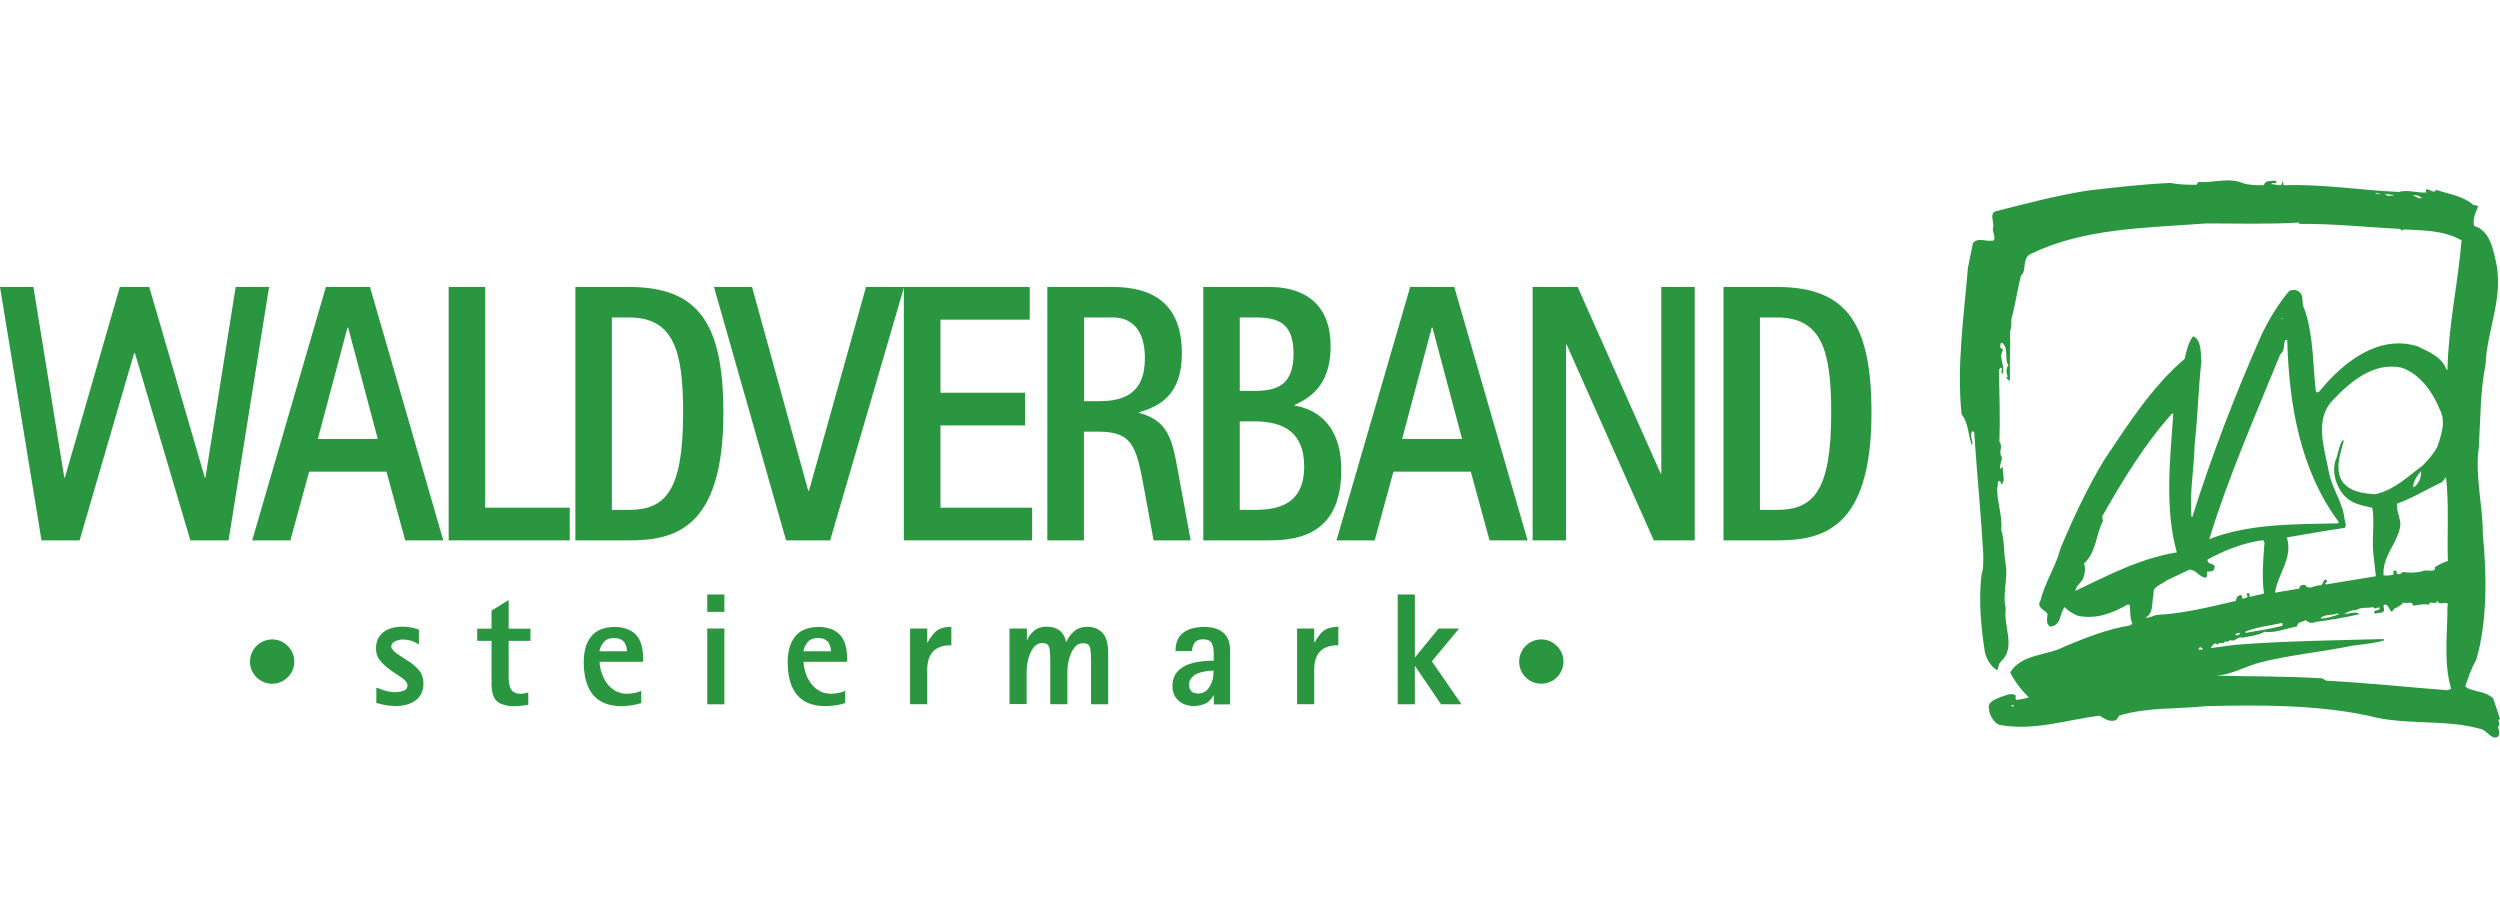 <?xml version="1.0" encoding="UTF-8" standalone="no"?>
<svg
  id="Layer_2"
  data-name="Layer 2"
  viewBox="0 0 204.21 45.512"
  version="1.1"
  sodipodi:docname="stmk-logo-light.svg"
  width="975pt"
  height="358pt"
  inkscape:version="1.1.2 (b8e25be8, 2022-02-05)"
  xmlns:inkscape="http://www.inkscape.org/namespaces/inkscape"
  xmlns:sodipodi="http://sodipodi.sourceforge.net/DTD/sodipodi-0.dtd"
  xmlns="http://www.w3.org/2000/svg"
>
  <sodipodi:namedview
    id="namedview69"
    pagecolor="#505050"
    bordercolor="#ffffff"
    borderopacity="1"
    inkscape:pageshadow="0"
    inkscape:pageopacity="0"
    inkscape:pagecheckerboard="1"
    showgrid="false"
    inkscape:zoom="5.5977276"
    inkscape:cx="102.00568"
    inkscape:cy="22.7771"
    inkscape:window-width="2560"
    inkscape:window-height="1387"
    inkscape:window-x="1440"
    inkscape:window-y="25"
    inkscape:window-maximized="1"
    inkscape:current-layer="Layer_2"/>
  <defs
    id="defs11">
    <style
      id="style9">
      .cls-1, .cls-2 {
        fill: #2a9740;
      }

      .cls-2 {
        fill-rule: evenodd;
      }
    </style>
  </defs>
  <g
    id="Grundschrift_u._Logo"
    data-name="Grundschrift u. Logo"
    transform="translate(0,-0.025)">
    <g
      id="g37">
      <path
        class="cls-1"
        d="m 191.11,35.44 c 0,0 -0.11,0 -0.19,-0.04 -0.44,0.18 -1.11,0.04 -1.37,0.41 0.52,0 1.07,-0.18 1.55,-0.37 v 0 z m -4.66,0.96 c -0.04,-0.07 0.04,-0.22 -0.07,-0.22 -1,0.22 -2.03,0.33 -2.96,0.7 v 0.11 c 1,-0.19 1.96,-0.3 3.03,-0.59 z m -3.48,0.59 c -0.15,0 -0.37,0 -0.37,0.18 h 0.11 c 0.15,0.07 0.26,-0.11 0.26,-0.18 z m -3.03,1.33 c -0.04,-0.11 -0.15,-0.18 -0.26,-0.15 -0.04,0.04 -0.15,0.15 -0.07,0.18 0.11,0 0.26,0.04 0.33,-0.04 v 0 z m -15.46,4.58 c -0.07,-0.07 -0.19,0 -0.22,0.04 0.07,0 0.15,0.11 0.22,0.04 v -0.07 0 z m 22,-31.54 -0.07,-0.07 h -0.15 z m 11.28,12.42 c -0.33,0.37 -0.66,0.85 -0.63,1.33 0.45,-0.26 0.67,-0.85 0.63,-1.33 z m 0.07,-22.33 c -0.22,-0.15 -0.55,-0.33 -0.74,-0.15 0.29,-0.04 0.41,0.3 0.74,0.15 z m -3.36,-0.33 c -0.11,0.07 -0.45,-0.22 -0.41,0 0.15,-0.04 0.3,0.11 0.41,0 z m 1.11,0.11 -0.78,-0.11 c 0.19,0.26 0.59,0.15 0.78,0.11 z m 4.33,33.68 c 0.22,-0.78 -0.66,0 -0.81,-0.55 -0.19,0.44 -0.63,-0.11 -0.7,0.33 -0.41,-0.11 -0.85,0.04 -1.29,0.07 -0.07,-0.44 -0.52,-0.11 -0.78,-0.26 -0.19,0.22 -0.48,0.41 -0.78,0.52 -0.33,0.7 -0.33,-0.48 -0.81,-0.33 -0.11,0.15 0.04,0.3 0,0.48 -0.15,0.29 -0.48,0.11 -0.7,0.26 -0.41,-0.41 0.45,-0.15 0.33,-0.52 -0.22,-0.04 -0.37,0.22 -0.52,-0.04 -0.44,0.15 -1,-0.04 -1.37,0.26 -0.41,-0.04 -0.81,0.22 -1,0.29 0.37,0.07 0.96,-0.26 1.26,0.04 -1.18,0.26 -2.37,0.48 -3.59,0.63 -0.3,0.15 -0.59,0.07 -0.81,-0.15 -0.22,0.18 -0.7,0.11 -0.7,0.52 -0.89,0.15 -1.74,0.55 -2.66,0.44 -0.55,0.3 -1.29,0.37 -1.81,0.48 -0.41,-0.15 -0.59,0.41 -1,0.18 -0.11,0.15 -0.33,0.19 -0.41,0.11 -0.19,0.33 -0.48,-0.04 -0.63,0.3 -0.22,-0.33 -0.48,0.15 -0.55,0.26 l 1.92,-0.26 c 4.07,-0.33 8.21,-0.37 12.2,-0.48 l 0.04,0.11 c -0.81,0.26 -1.74,0.3 -2.62,0.44 -2.55,0.52 -5.06,0.74 -7.54,1.37 -1.22,0.33 -2.29,1 -3.59,1.07 2.77,0.07 5.84,0.04 8.69,0.22 l 0.33,0.19 c 3.4,0.18 6.51,0.52 9.91,0.78 l 0.3,-0.11 c -0.63,-2.18 -0.3,-4.44 -0.3,-6.66 v 0 z m -22.4,-15.82 -0.07,-0.04 c -2.26,2.51 -4.07,5.51 -5.73,8.43 l 0.07,0.37 c -0.59,1.11 -0.52,2.51 -1.55,3.48 0.15,0.3 0.07,0.78 -0.04,1.11 -0.11,0.44 -0.63,0.66 -0.66,1.11 2.66,-1.26 5.29,-2.66 8.28,-3.14 -1,-3.55 -0.55,-7.62 -0.29,-11.31 v 0 z m 7.47,10.54 -0.11,-0.22 c -1.63,0.22 -3.14,0.81 -4.55,1.59 -0.04,0.52 0.74,0.19 0.55,0.74 -0.07,0.3 -0.37,0.19 -0.59,0.26 -0.04,0.15 0.07,0.37 -0.11,0.48 -0.52,-0.04 -0.78,-0.66 -1.33,-0.66 l -1.88,0.89 c -0.37,0.33 -1.18,0.48 -1.04,1.11 -0.19,0.67 0.04,1.55 -0.67,1.92 0.33,0.04 0.59,-0.15 0.92,-0.22 2.18,-0.11 4.36,-0.66 6.47,-1.15 0,-0.22 0.15,-0.44 0.37,-0.48 0.15,0.04 0.15,0.19 0.15,0.3 0.19,0 0.33,-0.07 0.44,-0.15 l -0.07,-0.15 c -0.04,-0.11 0.04,-0.18 0.15,-0.15 0.15,0.07 0.04,0.22 0.07,0.3 l 1.18,-0.26 c -0.18,-1.33 -0.07,-2.74 0.04,-4.14 v 0 z m 14.97,1.48 c -0.07,-2.33 0.11,-4.58 -0.15,-6.84 l -0.33,0.41 c -1.22,0.55 -2.37,1.29 -3.66,1.74 -0.11,0.7 0.41,1.33 0.22,2.03 -0.3,1.33 -1.44,2.33 -1.33,3.84 0.26,0.04 0.59,0 0.81,-0.07 0.04,-0.07 -0.11,-0.29 0.11,-0.33 0.11,0 0.19,0.15 0.15,0.26 0.22,0.11 0.41,-0.04 0.52,-0.15 0.52,0.11 1.11,0.07 1.55,-0.04 0.37,-0.22 1.15,0.18 1.04,-0.33 0.3,-0.22 0.74,-0.41 1.07,-0.52 z m -0.67,-12.39 c -0.55,-1.37 -1.59,-2.88 -3.11,-3.4 -2.29,-0.48 -4.21,1.15 -5.69,2.74 -1.44,1.59 -0.59,3.92 -0.26,5.73 0.22,1.29 1.04,2.37 1.26,3.66 0,0.33 0.26,0.74 0.04,0.96 -1.55,0.22 -3.18,0.52 -4.73,0.78 0.55,1.63 -0.74,3 -0.96,4.51 l 2,-0.33 c -0.07,-0.26 0.3,-0.33 0.48,-0.3 0.26,0.48 0.74,0 1.18,0.04 0.33,0 0.19,-0.41 0.48,-0.48 l 0.11,0.07 c 0,0.11 -0.07,0.18 -0.15,0.26 l 0.07,0.07 4.07,-0.67 -0.18,-1.63 c -0.19,-1.26 0.11,-2.7 -0.11,-3.96 -0.78,-0.18 -1.59,-0.3 -2.22,-0.92 -0.74,-0.78 -1.07,-1.92 -0.81,-2.88 0.26,-0.55 0.26,-1.26 0.63,-1.74 l 0.07,0.07 c -0.29,1.07 -0.78,2.4 -0.07,3.4 0.67,0.78 1.63,0.89 2.62,0.96 1.55,-0.33 2.62,-1.4 3.88,-2.33 0.44,-0.44 0.89,-0.96 1.18,-1.48 0.33,-0.92 0.78,-2.14 0.22,-3.14 v 0 z m -12.46,-5.66 h -0.15 c -0.18,0.41 0,0.85 -0.41,1.18 -2.03,4.99 -4.21,9.91 -5.8,15.09 3.18,-1.26 6.95,-1.22 10.54,-1.29 l 0.04,-0.11 c -3.14,-4.21 -4.07,-9.58 -4.21,-14.86 v 0 z M 184.93,0.38 c 0.11,-0.37 0.59,-0.3 0.93,-0.33 0.11,0.04 0.11,0.15 0.04,0.19 -0.07,0.07 -0.3,-0.11 -0.37,0.11 0.3,-0.07 0.93,0.3 0.89,-0.19 0,-0.04 0.04,-0.04 0.07,-0.04 l 0.04,0.3 c 3.18,-0.11 6.29,0.41 9.39,0.55 0.78,-0.22 1.55,0.11 2.29,0.04 -0.04,-0.11 -0.07,-0.07 -0.07,-0.22 0.33,-0.15 0.66,0.41 0.85,0 1.04,0.37 2.18,0.48 3.07,1.26 0.15,-0.04 0.26,0.04 0.37,0.11 -0.22,0.48 -0.48,1.07 -0.33,1.59 1.18,0.33 1.52,1.7 1.74,2.74 0.74,3.03 -0.7,5.73 -0.81,8.58 -0.44,2.22 -0.41,4.44 -0.55,6.77 -0.33,2.29 0.33,4.7 0.33,7.1 0.33,3.33 0.37,7.17 -0.55,10.28 -0.41,0.67 -0.63,1.41 -0.89,2.14 l 0.26,0.18 c 0.67,0.26 1.48,0.26 2.03,0.81 l 0.55,1.66 c -0.33,0.15 0.15,0.41 -0.15,0.59 0,0.26 0.19,0.59 0,0.85 -0.52,0.37 -0.92,-0.55 -1.48,-0.63 -2.88,-0.81 -6.21,-0.26 -9.13,-1.07 -4.18,-0.89 -8.84,-0.89 -13.24,-0.78 -2.44,0.26 -4.84,0.07 -7.13,0.78 -0.07,0.22 -0.22,0.41 -0.44,0.41 -0.48,0.07 -0.78,-0.22 -1.15,-0.41 -2.66,0.33 -5.44,1.29 -8.21,0.74 -0.44,-0.22 -0.78,-0.78 -0.81,-1.29 -0.15,-0.59 0.52,-0.78 0.92,-0.96 0.41,-0.11 0.85,-0.41 1.26,-0.15 0.04,0.15 -0.11,0.33 0.11,0.37 0.29,-0.07 0.66,-0.07 0.96,-0.22 -0.59,-0.55 -1.18,-1.33 -1.52,-2.03 0.96,-1.55 3.03,-1.33 4.51,-2.14 1.7,-0.7 3.44,-1.4 5.32,-1.7 l 0.15,-0.15 c -0.22,-0.44 -0.15,-1.04 -0.22,-1.52 l -0.15,-0.04 c -1.22,0.7 -2.62,1.26 -4.11,0.92 -0.37,-0.18 -0.78,-0.37 -1.04,-0.7 -0.44,0.48 -0.26,1.55 -1.22,1.59 -0.33,-0.26 -0.22,-0.63 -0.19,-1.04 -0.22,-0.33 -0.92,-0.52 -0.59,-1.04 0.37,-1.52 1.26,-2.81 1.66,-4.33 1.04,-2.48 2.18,-4.92 3.59,-7.25 1.85,-2.74 3.81,-5.88 6.54,-8.21 0.15,-0.63 0.29,-1.33 0.7,-1.85 0.7,0.37 0.59,1.33 0.67,2 -0.26,2.44 -0.29,4.47 -0.55,6.84 -0.04,1.89 -0.44,4.03 -0.26,5.92 h 0.07 c 1.62,-5.14 3.55,-10.13 5.73,-15.05 0.59,-1.18 1.33,-2.4 2.18,-3.4 0.26,-0.11 0.52,-0.15 0.78,0.04 0.48,0.3 0.19,0.96 0.44,1.37 0.78,2.14 0.7,4.58 0.96,6.8 0.11,0.15 0.3,0 0.37,-0.11 1.92,-2.33 4.77,-4.55 7.91,-3.59 0.92,0.44 2,0.85 2.4,1.92 h 0.07 c 0.07,-3.59 0.85,-6.95 1.15,-10.57 -1.44,-0.81 -3.03,-0.81 -4.73,-0.89 l -0.11,0.11 -0.19,-0.15 c -2.77,-0.15 -5.51,-0.44 -8.21,-0.41 l -0.07,-0.11 c -2.44,0.15 -5.14,0.07 -7.54,0.07 -4.88,0.37 -9.91,0.37 -14.23,2.44 -0.92,0.33 -0.37,1.4 -0.92,1.85 -0.29,1.18 -0.48,2.48 -0.78,3.59 0.04,0.33 -0.04,0.78 -0.11,1.04 0.04,0.67 0,1.55 0,2.26 v 1.74 c -0.04,-0.18 -0.44,-0.22 -0.19,-0.41 -0.11,-0.3 -0.15,-0.7 0.07,-0.92 -0.37,-0.48 0.07,-1.44 -0.55,-1.85 -0.15,0.04 -0.11,0.3 -0.11,0.44 0.44,0.07 0,0.41 0.07,0.63 0,0.52 0.29,1 0.11,1.48 -0.26,-0.11 0.11,-0.41 -0.15,-0.52 l -0.15,0.19 c 0.04,1.92 0.11,3.99 0.04,5.88 0.33,0.37 -0.11,0.85 0.19,1.22 0.07,0.33 -0.22,0.63 -0.11,1 l 0.22,-0.18 c -0.11,0.44 0.26,1.15 -0.15,1.44 -0.07,-0.11 0,-0.18 -0.11,-0.29 -0.33,0.04 -0.07,0.37 -0.22,0.52 -0.04,1.15 0.44,2.29 0.33,3.48 0.29,0.92 0.19,1.96 0.37,2.85 0.19,1.15 -0.29,2.4 0,3.55 -0.22,1.52 0.89,3.22 -0.44,4.4 -0.15,0.15 -0.15,0.48 -0.26,0.67 -0.55,-0.33 -0.85,-0.89 -1,-1.44 -0.33,-2.07 -0.52,-4.22 -0.29,-6.32 0.19,-0.59 0.15,-1.15 0.15,-1.77 -0.19,-3.29 -0.52,-6.58 -0.74,-9.91 -0.04,-0.07 -0.11,-0.07 -0.18,-0.07 -0.22,0.41 0.15,0.81 0,1.15 -0.33,-0.85 -0.26,-1.81 -0.85,-2.55 -0.41,-3.96 0.19,-8.02 0.52,-11.98 l 0.41,-2 c 0.41,-0.52 1.11,-0.07 1.7,-0.22 0.19,-0.37 -0.18,-0.7 -0.04,-1.15 0.04,-0.41 -0.29,-1 0.15,-1.22 2.48,-0.63 4.95,-1.29 7.54,-1.7 2.25,-0.26 4.44,-0.52 6.8,-0.63 0.67,0.15 1.4,0.15 2.11,0.15 l 0.15,-0.22 c 1.37,0.07 2.48,-0.41 3.7,0.11 0.52,0.15 1.14,0.15 1.66,0.15 v 0 z"
        id="path13"/>
      <polygon
        class="cls-1"
        points="10.96,14.13 11.02,14.13 15.55,29.43 18.67,29.43 21.98,8.73 19.25,8.73 16.78,24.3 16.73,24.3 12.19,8.73 9.79,8.73 5.3,24.3 5.25,24.3 2.73,8.73 0,8.73 3.39,29.43 6.5,29.43 "
        id="polygon15"/>
      <path
        class="cls-2"
        d="m 20.61,29.43 h 3.11 l 1.53,-5.61 h 6.32 l 1.53,5.61 h 3.11 L 30.22,8.73 h -3.6 l -6.02,20.7 v 0 z m 7.78,-17.37 h 0.05 l 2.42,9.09 h -4.9 l 2.42,-9.09 v 0 z"
        id="path17"/>
      <polygon
        class="cls-1"
        points="46.54,26.76 39.63,26.76 39.63,8.73 36.65,8.73 36.65,29.43 46.54,29.43 "
        id="polygon19"/>
      <path
        class="cls-2"
        d="m 47,29.43 h 4.36 c 3.65,0 7.73,-0.84 7.73,-10.41 C 59.09,11.61 57,8.73 51.36,8.73 H 47 Z m 2.98,-18.21 h 1.38 c 3.7,0 4.44,2.76 4.44,7.8 0,6.36 -1.43,7.92 -4.44,7.92 h -1.38 z"
        id="path21"/>
      <polygon
        class="cls-1"
        points="73.85,8.73 70.74,8.73 66.08,25.38 66.02,25.38 61.43,8.73 58.32,8.73 64.21,29.43 67.81,29.43 "
        id="polygon23"/>
      <polygon
        class="cls-1"
        points="84.31,26.76 76.82,26.76 76.82,20.04 83.73,20.04 83.73,17.37 76.82,17.37 76.82,11.4 84.11,11.4 84.11,8.73 73.83,8.73 73.83,29.43 84.31,29.43 "
        id="polygon25"/>
      <path
        class="cls-2"
        d="m 85.56,29.43 h 2.98 v -8.88 h 1.17 c 2.73,0 3.09,1.11 3.7,4.41 l 0.82,4.47 h 3.03 L 96.19,23.61 C 95.78,21.42 95.5,19.65 93.05,19.02 v -0.06 c 1.81,-0.51 3.49,-1.53 3.49,-4.8 0,-4.05 -2.35,-5.43 -5.66,-5.43 h -5.33 v 20.7 0 z m 2.98,-18.21 h 2.35 c 1.68,0 2.63,1.17 2.63,3.33 0,3.06 -1.94,3.51 -3.8,3.51 h -1.17 v -6.84 0 z"
        id="path27"/>
      <path
        class="cls-2"
        d="m 98.29,29.43 h 5.4 c 2.55,0 5.87,-0.63 5.87,-5.73 0,-3.99 -2.29,-5.01 -3.8,-5.28 v -0.06 c 1.02,-0.48 2.93,-1.41 2.93,-4.77 0,-4.2 -3.08,-4.86 -5,-4.86 h -5.4 z m 2.98,-18.21 h 1.2 c 1.89,0 3.19,0.39 3.19,2.97 0,2.58 -1.38,3.03 -3.19,3.03 h -1.2 z m 0,8.49 h 1.2 c 2.47,0 4.06,0.96 4.06,3.69 0,3.09 -2.12,3.54 -4.06,3.54 h -1.2 z"
        id="path29"/>
      <path
        class="cls-2"
        d="m 109.18,29.43 h 3.11 l 1.53,-5.61 h 6.32 l 1.53,5.61 h 3.11 l -5.99,-20.7 h -3.6 l -6.02,20.7 v 0 z m 7.78,-17.37 h 0.05 l 2.42,9.09 h -4.9 l 2.42,-9.09 v 0 z"
        id="path31"/>
      <polygon
        class="cls-1"
        points="127.92,13.44 127.97,13.44 135.09,29.43 138.43,29.43 138.43,8.73 135.7,8.73 135.7,23.97 135.65,23.97 128.87,8.73 125.19,8.73 125.19,29.43 127.92,29.43 "
        id="polygon33"/>
      <path
        class="cls-2"
        d="m 140.78,29.43 h 4.36 c 3.65,0 7.73,-0.84 7.73,-10.41 0,-7.41 -2.09,-10.29 -7.73,-10.29 h -4.36 z m 2.98,-18.21 h 1.38 c 3.7,0 4.44,2.76 4.44,7.8 0,6.36 -1.43,7.92 -4.44,7.92 h -1.38 z"
        id="path35"/>
    </g>
  </g>
  <g
    id="Kugerl"
    transform="translate(0,-0.025)">
    <path
      class="cls-1"
      d="m 125.9,41.14 c 0.99,0 1.81,-0.81 1.81,-1.8 0,-0.99 -0.81,-1.82 -1.81,-1.82 -1,0 -1.81,0.82 -1.81,1.82 0,1 0.82,1.8 1.81,1.8 z"
      id="path40"/>
    <path
      class="cls-1"
      d="m 22.23,41.14 c 0.99,0 1.81,-0.81 1.81,-1.8 0,-0.99 -0.81,-1.82 -1.81,-1.82 -1,0 -1.81,0.82 -1.81,1.82 0,1 0.82,1.8 1.81,1.8 z"
      id="path42"/>
  </g>
  <g
    id="Steiermark"
    transform="translate(0,-0.025)">
    <g
      id="g65">
      <path
        class="cls-1"
        d="M 34.24,37.94 C 34.16,37.89 34,37.81 33.76,37.69 c -0.24,-0.1 -0.53,-0.16 -0.86,-0.16 -0.23,0 -0.43,0.05 -0.62,0.14 -0.21,0.11 -0.32,0.25 -0.32,0.43 0,0.08 0.04,0.18 0.13,0.27 0.07,0.1 0.17,0.2 0.3,0.29 0.25,0.17 0.55,0.37 0.89,0.58 0.34,0.21 0.65,0.46 0.91,0.76 0.26,0.29 0.39,0.66 0.4,1.1 0,0.63 -0.22,1.09 -0.63,1.39 -0.41,0.31 -0.96,0.47 -1.64,0.47 -0.4,-0.01 -0.73,-0.04 -0.98,-0.1 -0.26,-0.06 -0.46,-0.11 -0.6,-0.15 v -1.25 c 0.1,0.03 0.21,0.07 0.34,0.11 0.12,0.06 0.24,0.1 0.36,0.13 0.27,0.08 0.55,0.13 0.82,0.13 0.2,0 0.42,-0.03 0.65,-0.1 0.24,-0.07 0.37,-0.22 0.38,-0.46 C 33.28,41.09 33.15,40.9 32.9,40.71 32.65,40.53 32.35,40.33 32.01,40.11 31.86,40 31.7,39.87 31.54,39.75 c -0.15,-0.13 -0.29,-0.27 -0.42,-0.42 -0.27,-0.29 -0.4,-0.64 -0.41,-1.04 0,-0.59 0.2,-1.04 0.59,-1.35 0.39,-0.31 0.91,-0.46 1.56,-0.46 0.3,0 0.57,0.03 0.81,0.08 0.23,0.06 0.41,0.11 0.55,0.16 v 1.22 z"
        id="path45"/>
      <path
        class="cls-1"
        d="m 43.13,42.86 c -0.38,0.07 -0.76,0.11 -1.15,0.11 -0.39,0 -0.7,-0.05 -0.94,-0.15 -0.25,-0.08 -0.43,-0.21 -0.56,-0.36 -0.12,-0.17 -0.2,-0.35 -0.25,-0.56 -0.05,-0.2 -0.08,-0.41 -0.08,-0.64 v -3.62 h -1.17 v -1 h 1.17 v -1.47 l 1.4,-0.87 v 2.34 h 1.78 v 1 h -1.78 v 2.93 c 0,0.38 0.04,0.7 0.16,0.96 0.06,0.13 0.15,0.23 0.28,0.3 0.13,0.09 0.3,0.13 0.51,0.13 0.23,0 0.45,-0.04 0.65,-0.11 v 1.01 z"
        id="path47"/>
      <path
        class="cls-1"
        d="m 52.38,42.72 c -0.49,0.16 -1.05,0.25 -1.68,0.25 -2,-0.03 -3,-1.22 -3.02,-3.57 0,-0.88 0.19,-1.58 0.6,-2.11 0.41,-0.52 1.07,-0.79 1.97,-0.79 1.52,0.04 2.28,0.88 2.28,2.5 v 0.35 h -3.55 c 0,0.22 0.04,0.47 0.12,0.76 0.04,0.14 0.1,0.28 0.15,0.43 0.07,0.14 0.14,0.28 0.23,0.43 0.18,0.28 0.41,0.51 0.69,0.69 0.3,0.2 0.65,0.3 1.06,0.3 0.48,-0.02 0.86,-0.1 1.15,-0.24 z m -1.17,-4.24 c 0,-0.22 -0.05,-0.45 -0.19,-0.7 -0.08,-0.11 -0.19,-0.2 -0.32,-0.27 -0.14,-0.07 -0.33,-0.1 -0.56,-0.1 -0.41,0 -0.7,0.14 -0.88,0.4 -0.17,0.24 -0.27,0.47 -0.29,0.68 h 2.23 z"
        id="path49"/>
      <path
        class="cls-1"
        d="m 57.77,33.85 h 1.4 v 1.42 h -1.4 z m 0,2.78 h 1.4 v 6.19 h -1.4 z"
        id="path51"/>
      <path
        class="cls-1"
        d="m 69.04,42.72 c -0.49,0.16 -1.05,0.25 -1.68,0.25 -2,-0.03 -3,-1.22 -3.02,-3.57 0,-0.88 0.19,-1.58 0.6,-2.11 0.41,-0.52 1.07,-0.79 1.97,-0.79 1.52,0.04 2.28,0.88 2.28,2.5 v 0.35 h -3.55 c 0,0.22 0.04,0.47 0.12,0.76 0.04,0.14 0.1,0.28 0.15,0.43 0.07,0.14 0.14,0.28 0.23,0.43 0.18,0.28 0.41,0.51 0.69,0.69 0.3,0.2 0.65,0.3 1.06,0.3 0.48,-0.02 0.86,-0.1 1.15,-0.24 z m -1.17,-4.24 c 0,-0.22 -0.05,-0.45 -0.19,-0.7 -0.08,-0.11 -0.19,-0.2 -0.32,-0.27 -0.14,-0.07 -0.33,-0.1 -0.56,-0.1 -0.41,0 -0.7,0.14 -0.88,0.4 -0.17,0.24 -0.27,0.47 -0.29,0.68 h 2.23 z"
        id="path53"/>
      <path
        class="cls-1"
        d="m 74.34,36.63 h 1.4 v 1.14 h 0.03 c 0.08,-0.15 0.18,-0.31 0.29,-0.46 0.1,-0.15 0.22,-0.28 0.35,-0.41 0.28,-0.27 0.71,-0.4 1.3,-0.41 V 38 c -1.34,-0.02 -2,0.68 -1.97,2.1 v 2.71 h -1.4 v -6.19 z"
        id="path55"/>
      <path
        class="cls-1"
        d="m 82.48,36.63 h 1.4 v 0.95 h 0.02 c 0.05,-0.11 0.11,-0.22 0.19,-0.36 0.08,-0.12 0.19,-0.24 0.32,-0.35 0.13,-0.12 0.28,-0.22 0.46,-0.29 0.18,-0.07 0.4,-0.1 0.65,-0.1 0.39,0 0.72,0.09 1,0.29 0.28,0.21 0.47,0.52 0.56,0.95 h 0.03 c 0.09,-0.26 0.28,-0.53 0.57,-0.81 0.28,-0.28 0.67,-0.42 1.17,-0.42 0.47,0 0.87,0.16 1.19,0.48 0.31,0.33 0.47,0.85 0.48,1.56 v 4.29 h -1.4 v -3.54 c 0,-0.61 -0.04,-1.02 -0.12,-1.21 -0.1,-0.17 -0.27,-0.24 -0.53,-0.24 -0.21,0 -0.4,0.07 -0.56,0.2 -0.16,0.15 -0.29,0.34 -0.4,0.58 -0.21,0.48 -0.32,0.99 -0.32,1.52 v 2.68 h -1.4 v -3.54 c 0,-0.61 -0.04,-1.02 -0.12,-1.21 -0.1,-0.17 -0.27,-0.24 -0.53,-0.24 -0.21,0 -0.4,0.07 -0.56,0.2 -0.16,0.15 -0.29,0.34 -0.4,0.58 -0.21,0.48 -0.32,0.99 -0.32,1.52 v 2.68 h -1.4 v -6.19 z"
        id="path57"/>
      <path
        class="cls-1"
        d="m 99.13,42.1 h -0.02 c -0.09,0.2 -0.25,0.39 -0.48,0.57 -0.13,0.08 -0.28,0.15 -0.46,0.2 -0.18,0.05 -0.39,0.08 -0.63,0.1 -0.51,-0.01 -0.94,-0.16 -1.26,-0.44 -0.34,-0.29 -0.51,-0.69 -0.51,-1.18 0,-0.51 0.15,-0.92 0.42,-1.21 0.26,-0.28 0.58,-0.49 0.96,-0.61 0.38,-0.12 0.75,-0.2 1.12,-0.23 0.37,-0.03 0.66,-0.05 0.87,-0.04 v -0.61 c 0,-0.32 -0.05,-0.59 -0.15,-0.81 -0.11,-0.21 -0.34,-0.32 -0.69,-0.33 -0.37,0 -0.62,0.11 -0.74,0.32 -0.13,0.2 -0.19,0.41 -0.18,0.64 h -1.36 c 0,-1.28 0.76,-1.93 2.28,-1.97 1.46,0 2.18,0.65 2.18,1.92 v 4.41 h -1.33 v -0.72 z m -2,-0.9 c 0,0.5 0.25,0.74 0.75,0.74 0.23,0 0.42,-0.06 0.59,-0.18 0.15,-0.11 0.28,-0.26 0.38,-0.45 0.1,-0.19 0.17,-0.39 0.23,-0.6 0.03,-0.22 0.05,-0.43 0.05,-0.64 -0.48,0 -0.92,0.08 -1.33,0.24 -0.19,0.08 -0.35,0.2 -0.47,0.35 -0.14,0.15 -0.2,0.33 -0.2,0.53 z"
        id="path59"/>
      <path
        class="cls-1"
        d="m 105.95,36.63 h 1.4 v 1.14 h 0.03 c 0.08,-0.15 0.18,-0.31 0.29,-0.46 0.1,-0.15 0.22,-0.28 0.35,-0.41 0.28,-0.27 0.71,-0.4 1.3,-0.41 V 38 c -1.34,-0.02 -2,0.68 -1.97,2.1 v 2.71 h -1.4 v -6.19 z"
        id="path61"/>
      <path
        class="cls-1"
        d="m 114.17,33.85 h 1.4 V 39 l 1.94,-2.37 h 1.67 l -2.22,2.68 2.42,3.51 h -1.67 l -2.12,-3.12 h -0.02 v 3.12 h -1.4 z"
        id="path63"/>
    </g>
  </g>
</svg>
